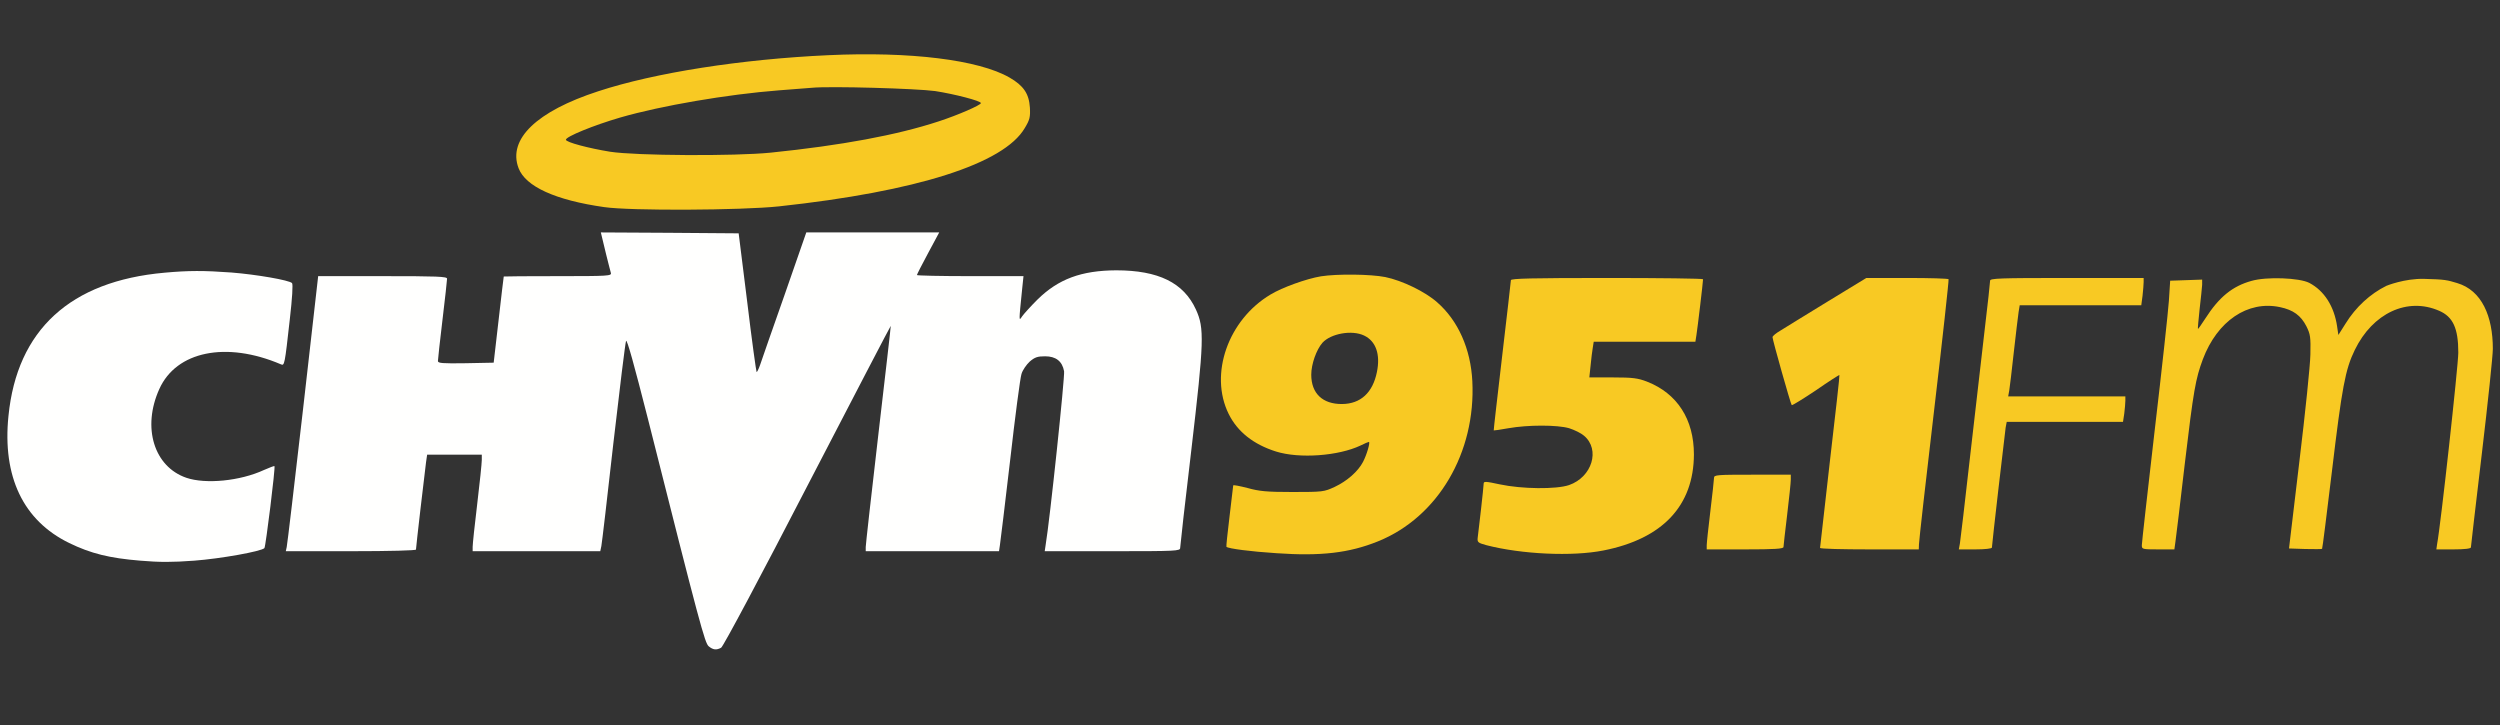 <?xml version="1.0" encoding="UTF-8"?>
<svg width="131px" height="38px" viewBox="0 0 131 38" version="1.1" xmlns="http://www.w3.org/2000/svg" xmlns:xlink="http://www.w3.org/1999/xlink">
    <rect x="0" y="0" width="131" height="38" fill="#333333" stroke="none"/>
    <!-- Generator: Sketch 57.1 (83088) - https://sketch.com -->
    <title>radio1-light</title>
    <desc>Created with Sketch.</desc>
    <g id="radio1-light" stroke="none" stroke-width="1" fill="none" fill-rule="evenodd">
        <g id="Radio-1">
            <g id="Radio-1-Light" transform="translate(-0, -0)">
                <g id="chvn951" transform="translate(0, 2.478)">
                    <path d="M49.004,2.294 C50.048,2.457 51.399,2.81 51.399,2.924 C51.399,3.029 50.192,3.554 49.196,3.879 C46.992,4.604 44.099,5.139 40.382,5.521 C38.495,5.711 33.322,5.683 31.971,5.473 C30.85,5.291 29.653,4.977 29.653,4.843 C29.653,4.681 31.099,4.089 32.507,3.678 C34.654,3.058 38.112,2.466 40.814,2.256 C41.551,2.199 42.327,2.142 42.538,2.122 C43.476,2.027 48.046,2.161 49.004,2.294 Z M43.4,0.414 C38.84,0.624 34.318,1.33 31.348,2.304 C28.12,3.354 26.597,4.814 27.172,6.332 C27.535,7.296 29.107,8.012 31.664,8.375 C33.044,8.575 38.821,8.546 40.814,8.336 C48.046,7.554 52.606,6.103 53.698,4.232 C53.957,3.803 53.995,3.659 53.966,3.153 C53.919,2.428 53.631,2.008 52.903,1.588 C51.284,0.653 47.682,0.214 43.4,0.414 L43.4,0.414 Z" id="Fill-4" fill="#F8C923"></path>
                    <path d="M31.76,10.847 C31.875,11.295 31.98,11.734 32.009,11.82 C32.057,11.982 31.885,11.992 29.231,11.992 C27.67,11.992 26.396,12.001 26.396,12.011 C26.386,12.03 26.271,13.051 26.128,14.283 L25.869,16.526 L24.403,16.555 C23.177,16.573 22.947,16.555 22.947,16.44 C22.947,16.364 23.052,15.39 23.186,14.283 C23.32,13.176 23.426,12.202 23.426,12.126 C23.426,12.011 22.928,11.992 20.054,11.992 L16.672,11.992 L15.877,18.988 C15.436,22.825 15.053,26.071 15.024,26.185 L14.976,26.405 L18.387,26.405 C20.456,26.405 21.797,26.367 21.797,26.319 C21.797,26.204 22.247,22.319 22.324,21.747 L22.382,21.346 L25.246,21.346 L25.246,21.623 C25.246,21.785 25.141,22.816 25.007,23.923 C24.872,25.03 24.767,26.042 24.767,26.176 L24.767,26.405 L31.454,26.405 L31.511,26.137 C31.54,25.995 31.827,23.561 32.143,20.725 C32.469,17.891 32.766,15.485 32.804,15.39 C32.852,15.266 33.226,16.621 33.945,19.446 C36.684,30.309 36.933,31.215 37.135,31.387 C37.365,31.578 37.537,31.597 37.786,31.464 C37.892,31.416 39.922,27.598 42.308,22.978 C44.703,18.358 46.666,14.588 46.676,14.598 C46.686,14.607 46.389,17.175 46.025,20.296 C45.661,23.418 45.364,26.071 45.364,26.185 L45.364,26.405 L52.348,26.405 L52.395,26.09 C52.424,25.928 52.664,23.913 52.932,21.633 C53.191,19.351 53.459,17.318 53.526,17.118 C53.583,16.917 53.784,16.631 53.957,16.469 C54.225,16.239 54.369,16.192 54.762,16.192 C55.327,16.192 55.662,16.449 55.758,16.975 C55.806,17.242 55.011,24.782 54.79,26.09 L54.743,26.405 L58.297,26.405 C61.64,26.405 61.841,26.395 61.841,26.233 C61.841,26.137 62.1,23.828 62.425,21.107 C63.096,15.381 63.115,14.722 62.665,13.739 C62.023,12.336 60.701,11.687 58.488,11.687 C56.659,11.696 55.452,12.145 54.359,13.223 C54.014,13.567 53.66,13.958 53.564,14.092 C53.382,14.359 53.382,14.435 53.564,12.632 L53.631,11.992 L50.834,11.992 C49.301,11.992 48.046,11.964 48.046,11.935 C48.046,11.906 48.305,11.391 48.631,10.789 L49.215,9.701 L42.25,9.701 L41.111,12.975 C40.478,14.769 39.903,16.421 39.827,16.65 C39.75,16.869 39.664,17.042 39.645,17.012 C39.625,16.994 39.395,15.352 39.156,13.357 L38.706,9.749 L35.084,9.721 L31.484,9.701 L31.76,10.847" id="Fill-5" fill="#FFFFFE"></path>
                    <path d="M8.625,11.811 C3.682,12.25 0.894,14.808 0.444,19.313 C0.118,22.501 1.219,24.801 3.624,25.975 C4.764,26.529 5.731,26.768 7.351,26.901 C8.366,26.987 9.018,26.987 10.177,26.901 C11.566,26.796 13.693,26.415 13.855,26.243 C13.923,26.166 14.44,21.995 14.382,21.948 C14.363,21.928 14.124,22.024 13.836,22.148 C12.581,22.73 10.771,22.902 9.765,22.558 C8.069,21.976 7.437,19.924 8.347,17.91 C9.238,15.925 11.853,15.39 14.718,16.612 C14.909,16.698 14.919,16.65 15.187,14.245 C15.312,13.157 15.36,12.412 15.302,12.355 C15.149,12.202 13.443,11.906 12.122,11.801 C10.675,11.696 9.889,11.696 8.625,11.811" id="Fill-6" fill="#FFFFFE"></path>
                    <path d="M71.479,15.104 C72.101,15.4 72.341,16.096 72.149,17.022 C71.929,18.101 71.297,18.683 70.329,18.693 C69.304,18.702 68.71,18.139 68.71,17.156 C68.71,16.602 68.978,15.848 69.294,15.485 C69.735,14.999 70.837,14.798 71.479,15.104 Z M69.218,12.001 C68.461,12.126 67.187,12.584 66.574,12.956 C64.351,14.283 63.355,17.127 64.38,19.208 C64.84,20.143 65.683,20.812 66.871,21.184 C68.097,21.566 70.138,21.413 71.287,20.869 C71.498,20.764 71.699,20.678 71.728,20.678 C71.814,20.678 71.622,21.346 71.421,21.728 C71.162,22.224 70.588,22.73 69.936,23.036 C69.38,23.293 69.323,23.303 67.733,23.303 C66.372,23.303 65.98,23.264 65.367,23.092 C64.955,22.988 64.62,22.921 64.62,22.959 C64.62,22.988 64.533,23.723 64.428,24.582 C64.323,25.45 64.246,26.166 64.265,26.176 C64.38,26.271 65.539,26.424 66.89,26.51 C69.208,26.672 70.693,26.5 72.207,25.889 C75.349,24.62 77.341,21.241 77.15,17.49 C77.064,15.8 76.403,14.321 75.311,13.366 C74.679,12.803 73.471,12.221 72.59,12.04 C71.824,11.887 70.07,11.868 69.218,12.001 L69.218,12.001 Z" id="Fill-7" fill="#F8C923"></path>
                    <path d="M79.171,12.202 C79.171,12.269 78.961,14.063 78.712,16.192 C78.463,18.32 78.261,20.067 78.271,20.077 C78.271,20.086 78.625,20.038 79.037,19.962 C80.062,19.78 81.605,19.78 82.227,19.962 C82.496,20.048 82.85,20.219 83.003,20.354 C83.865,21.079 83.425,22.52 82.218,22.94 C81.547,23.169 79.746,23.15 78.587,22.902 C77.84,22.74 77.744,22.74 77.744,22.864 C77.744,22.949 77.677,23.57 77.6,24.257 C77.523,24.935 77.447,25.603 77.428,25.727 C77.409,25.937 77.466,25.975 77.888,26.09 C79.737,26.567 82.39,26.691 84.019,26.367 C87.123,25.756 88.751,24.019 88.761,21.336 C88.761,19.494 87.889,18.139 86.299,17.518 C85.829,17.337 85.561,17.299 84.517,17.299 L83.281,17.299 L83.348,16.669 C83.377,16.325 83.435,15.906 83.463,15.734 L83.511,15.428 L88.838,15.428 L88.895,15.066 C88.952,14.712 89.24,12.297 89.24,12.154 C89.24,12.116 86.979,12.088 84.21,12.088 C80.254,12.088 79.181,12.116 79.171,12.202" id="Fill-8" fill="#F8C923"></path>
                    <path d="M95.744,13.338 C94.614,14.035 93.512,14.703 93.292,14.846 C93.062,14.98 92.88,15.132 92.88,15.189 C92.88,15.333 93.829,18.693 93.886,18.75 C93.906,18.779 94.48,18.425 95.151,17.977 C95.812,17.518 96.377,17.156 96.386,17.175 C96.406,17.185 96.176,19.218 95.888,21.68 C95.61,24.152 95.371,26.195 95.371,26.233 C95.371,26.281 96.54,26.31 97.958,26.31 L100.544,26.31 L100.554,26.042 C100.554,25.899 100.908,22.73 101.349,19.007 C101.79,15.275 102.125,12.202 102.106,12.154 C102.087,12.116 101.11,12.088 99.931,12.088 L97.795,12.088 L95.744,13.338" id="Fill-9" fill="#F8C923"></path>
                    <path d="M104.281,12.231 C104.281,12.316 104.156,13.481 103.993,14.837 C103.84,16.182 103.495,19.179 103.227,21.489 C102.968,23.799 102.728,25.832 102.7,25.995 L102.642,26.31 L103.514,26.31 C103.993,26.31 104.376,26.271 104.376,26.214 C104.376,26.061 105.047,20.267 105.095,19.933 L105.152,19.628 L111.245,19.628 L111.312,19.189 C111.341,18.941 111.369,18.645 111.369,18.521 L111.369,18.292 L105.229,18.292 L105.286,17.977 C105.315,17.815 105.421,16.898 105.526,15.953 C105.631,15.008 105.746,14.073 105.775,13.872 L105.832,13.519 L112.203,13.519 L112.27,13.014 C112.299,12.746 112.327,12.421 112.327,12.297 L112.327,12.088 L108.304,12.088 C104.75,12.088 104.281,12.107 104.281,12.231" id="Fill-10" fill="#F8C923"></path>
                    <path d="M127.023,12.135 C128.134,12.164 128.215,12.193 128.757,12.355 C130.051,12.74 130.625,14.101 130.625,15.8 C130.625,16.154 130.367,18.616 130.05,21.279 C129.734,23.933 129.475,26.157 129.475,26.204 C129.475,26.271 129.14,26.31 128.565,26.31 L127.665,26.31 L127.703,26.042 C127.895,25.03 128.815,16.65 128.815,16.001 C128.815,14.722 128.537,14.12 127.809,13.806 C126.142,13.08 124.331,13.93 123.392,15.858 C122.894,16.879 122.722,17.795 122.195,22.205 C121.926,24.429 121.696,26.271 121.677,26.281 C121.658,26.3 121.256,26.3 120.796,26.29 L119.944,26.262 L120.49,21.68 C120.796,19.16 121.055,16.65 121.064,16.096 C121.084,15.189 121.064,15.037 120.854,14.617 C120.566,14.054 120.164,13.758 119.464,13.614 C117.778,13.262 116.188,14.34 115.431,16.344 C115.048,17.375 114.943,17.948 114.483,21.824 C114.253,23.847 114.023,25.679 113.994,25.899 L113.937,26.31 L113.085,26.31 C112.251,26.31 112.232,26.3 112.232,26.09 C112.232,25.966 112.538,23.264 112.903,20.096 C113.276,16.927 113.611,13.853 113.65,13.281 L113.717,12.231 L114.56,12.202 L115.393,12.173 L115.393,12.441 C115.384,12.584 115.326,13.166 115.259,13.729 C115.201,14.302 115.153,14.76 115.173,14.76 C115.192,14.76 115.364,14.512 115.556,14.216 C116.284,13.08 116.983,12.517 117.98,12.24 C118.775,12.011 120.49,12.078 121.007,12.345 C121.792,12.756 122.31,13.576 122.463,14.617 L122.53,15.075 L122.904,14.483 C123.44,13.614 124.197,12.918 125.05,12.498 C125.05,12.498 126.001,12.108 127.023,12.135" id="Fill-11" fill="#F8C923"></path>
                    <path d="M89.815,22.558 C89.815,22.654 89.728,23.436 89.623,24.305 C89.518,25.174 89.432,25.975 89.432,26.09 L89.432,26.31 L91.443,26.31 C92.986,26.31 93.455,26.281 93.455,26.185 C93.455,26.128 93.542,25.364 93.647,24.496 C93.752,23.627 93.838,22.806 93.838,22.654 L93.838,22.396 L91.826,22.396 C89.978,22.396 89.815,22.406 89.815,22.558" id="Fill-12" fill="#F8C923"></path>
                </g>
            </g>
        </g>
    </g>
</svg>
